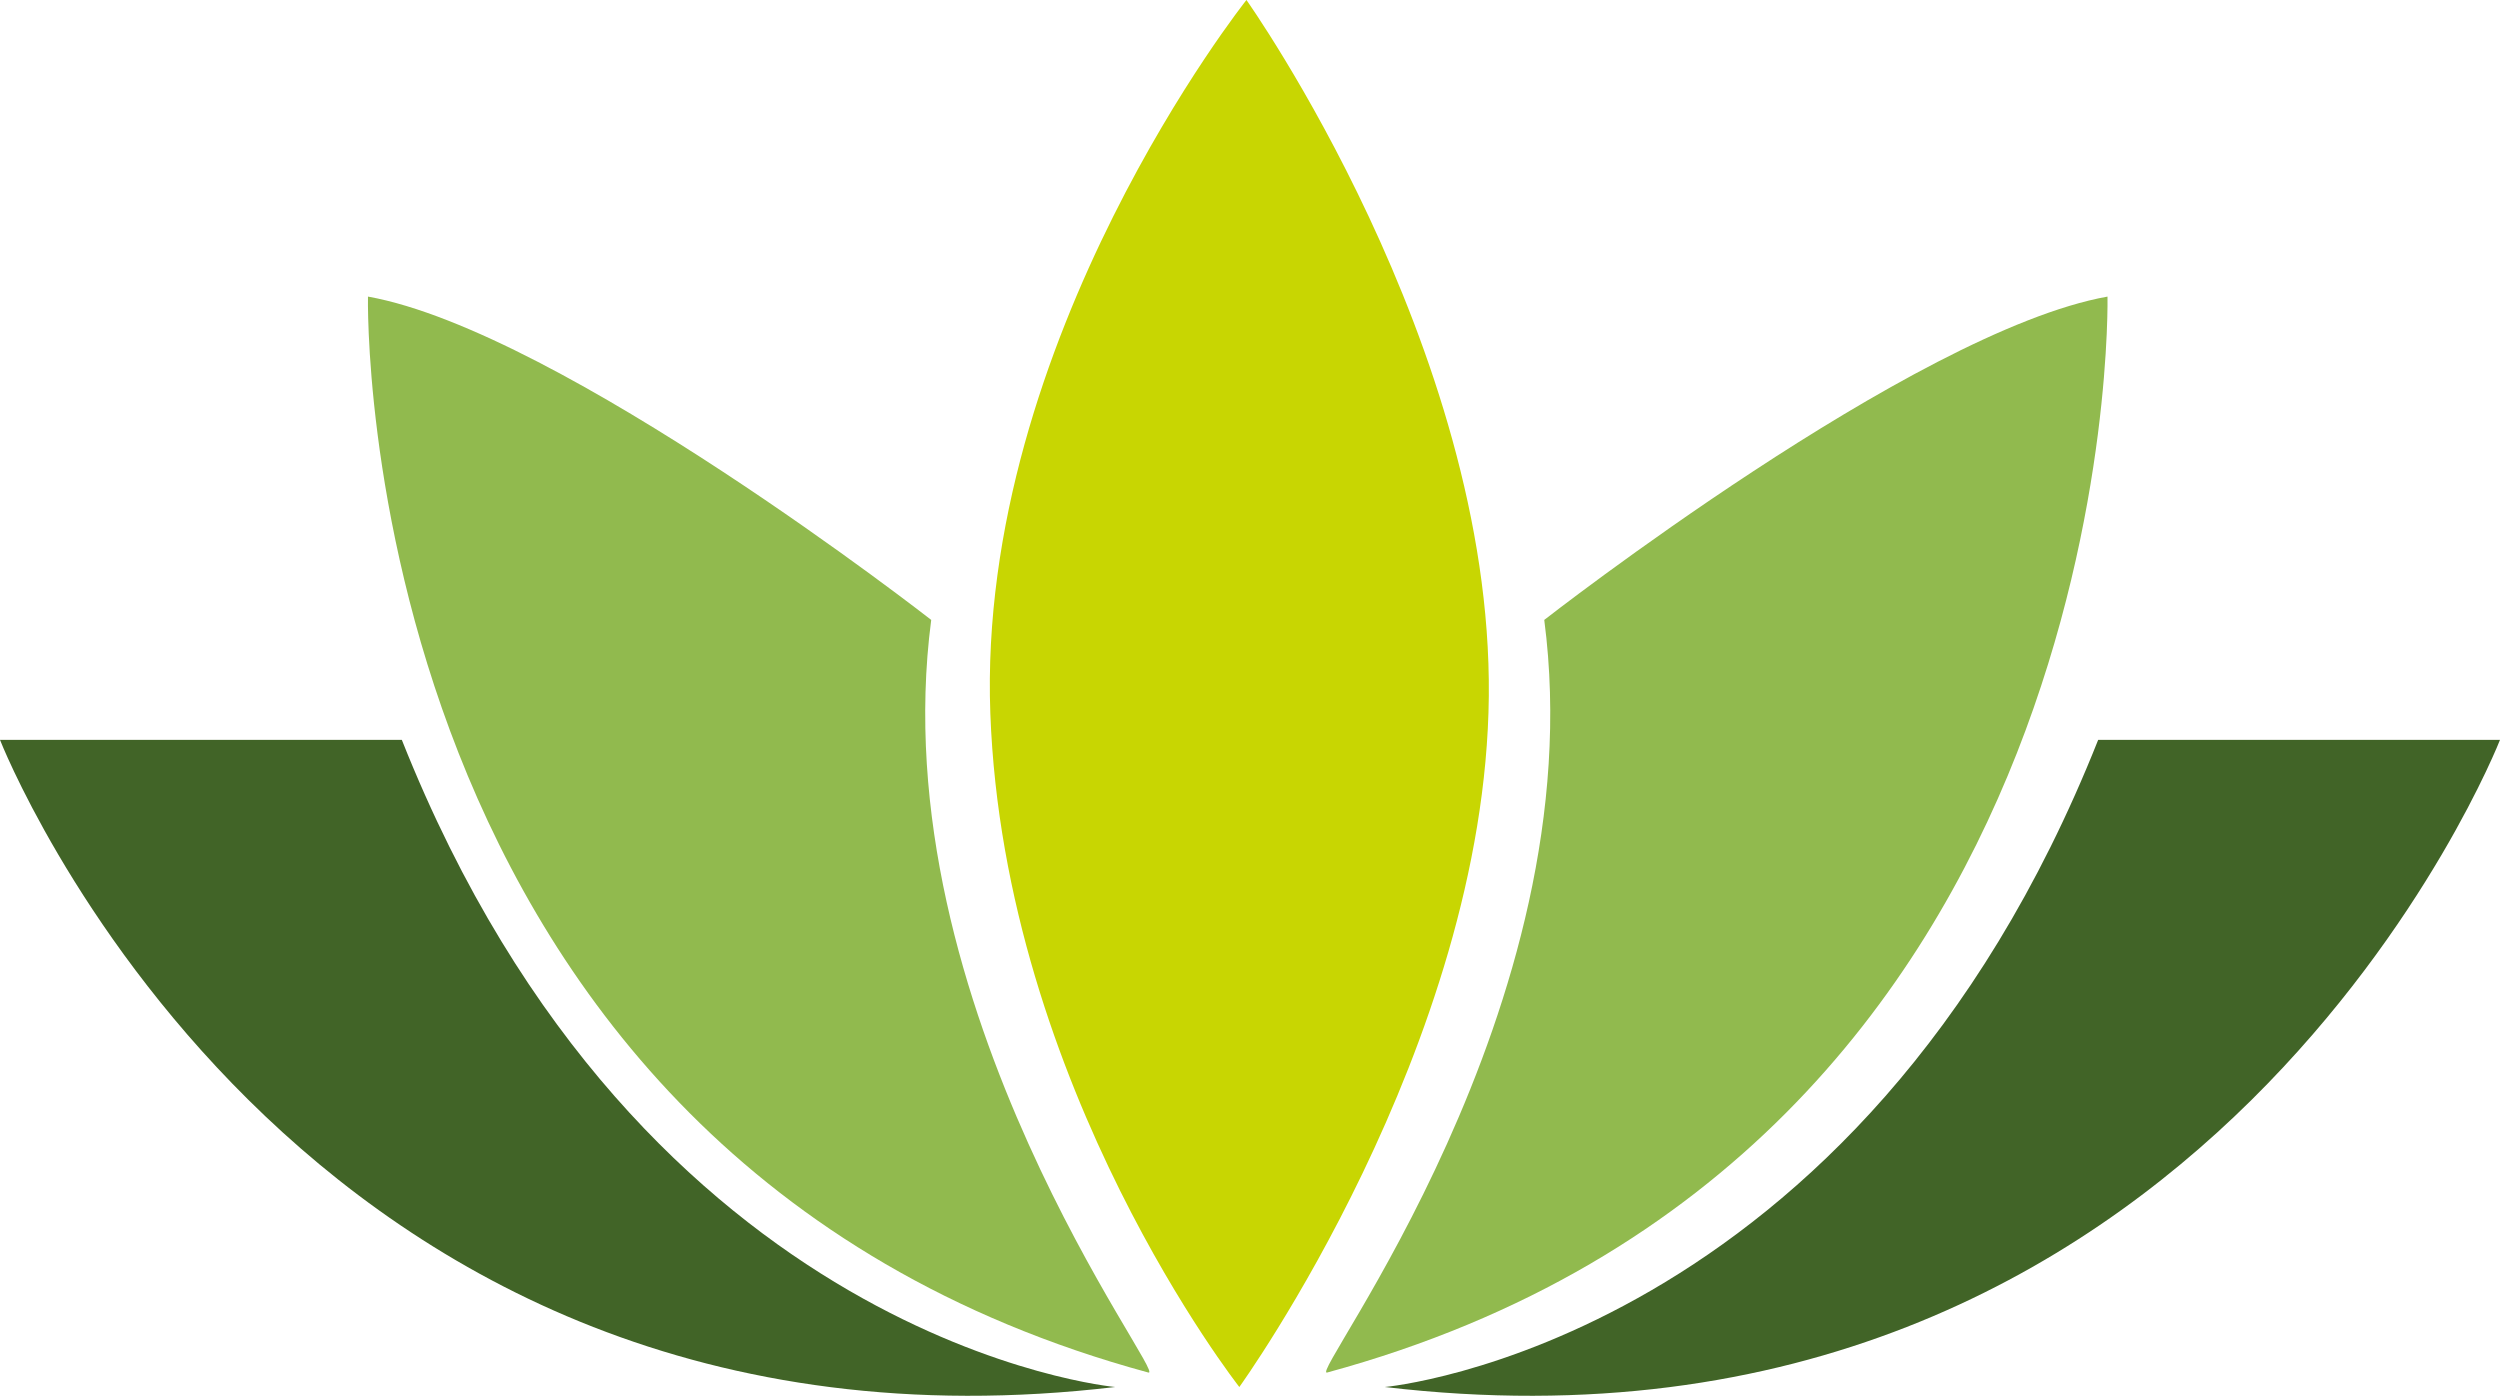 <?xml version="1.0" encoding="UTF-8"?> <svg xmlns="http://www.w3.org/2000/svg" id="Layer_2" data-name="Layer 2" viewBox="0 0 101.91 56.9"><defs><style> .cls-1 { fill: #416427; } .cls-1, .cls-2, .cls-3 { stroke-width: 0px; } .cls-2 { fill: #c8d602; } .cls-3 { fill: #91ba4e; } </style></defs><g id="Layer_1-2" data-name="Layer 1"><g><path class="cls-2" d="M50.52,56.54s-9.59-12.21-10.15-27.46S50.81,0,50.81,0c0,0,10.02,14.12,9.88,28.38s-10.17,28.16-10.17,28.16Z"></path><path class="cls-3" d="M54.1,55.95c-.84.23,10.92-14.87,8.85-30.68,0,0,15.06-11.76,22.96-13.18,0,0,.75,35.01-31.81,43.86Z"></path><path class="cls-1" d="M56.45,56.54s19.29-1.72,29.08-26.38h16.38s-11.86,30.35-45.46,26.38Z"></path><path class="cls-3" d="M46.81,55.95c.84.23-10.92-14.87-8.85-30.68,0,0-15.06-11.76-22.96-13.18,0,0-.75,35.01,31.81,43.86Z"></path><path class="cls-1" d="M45.46,56.54s-19.29-1.72-29.08-26.38H0s11.86,30.35,45.46,26.38Z"></path></g></g></svg> 
